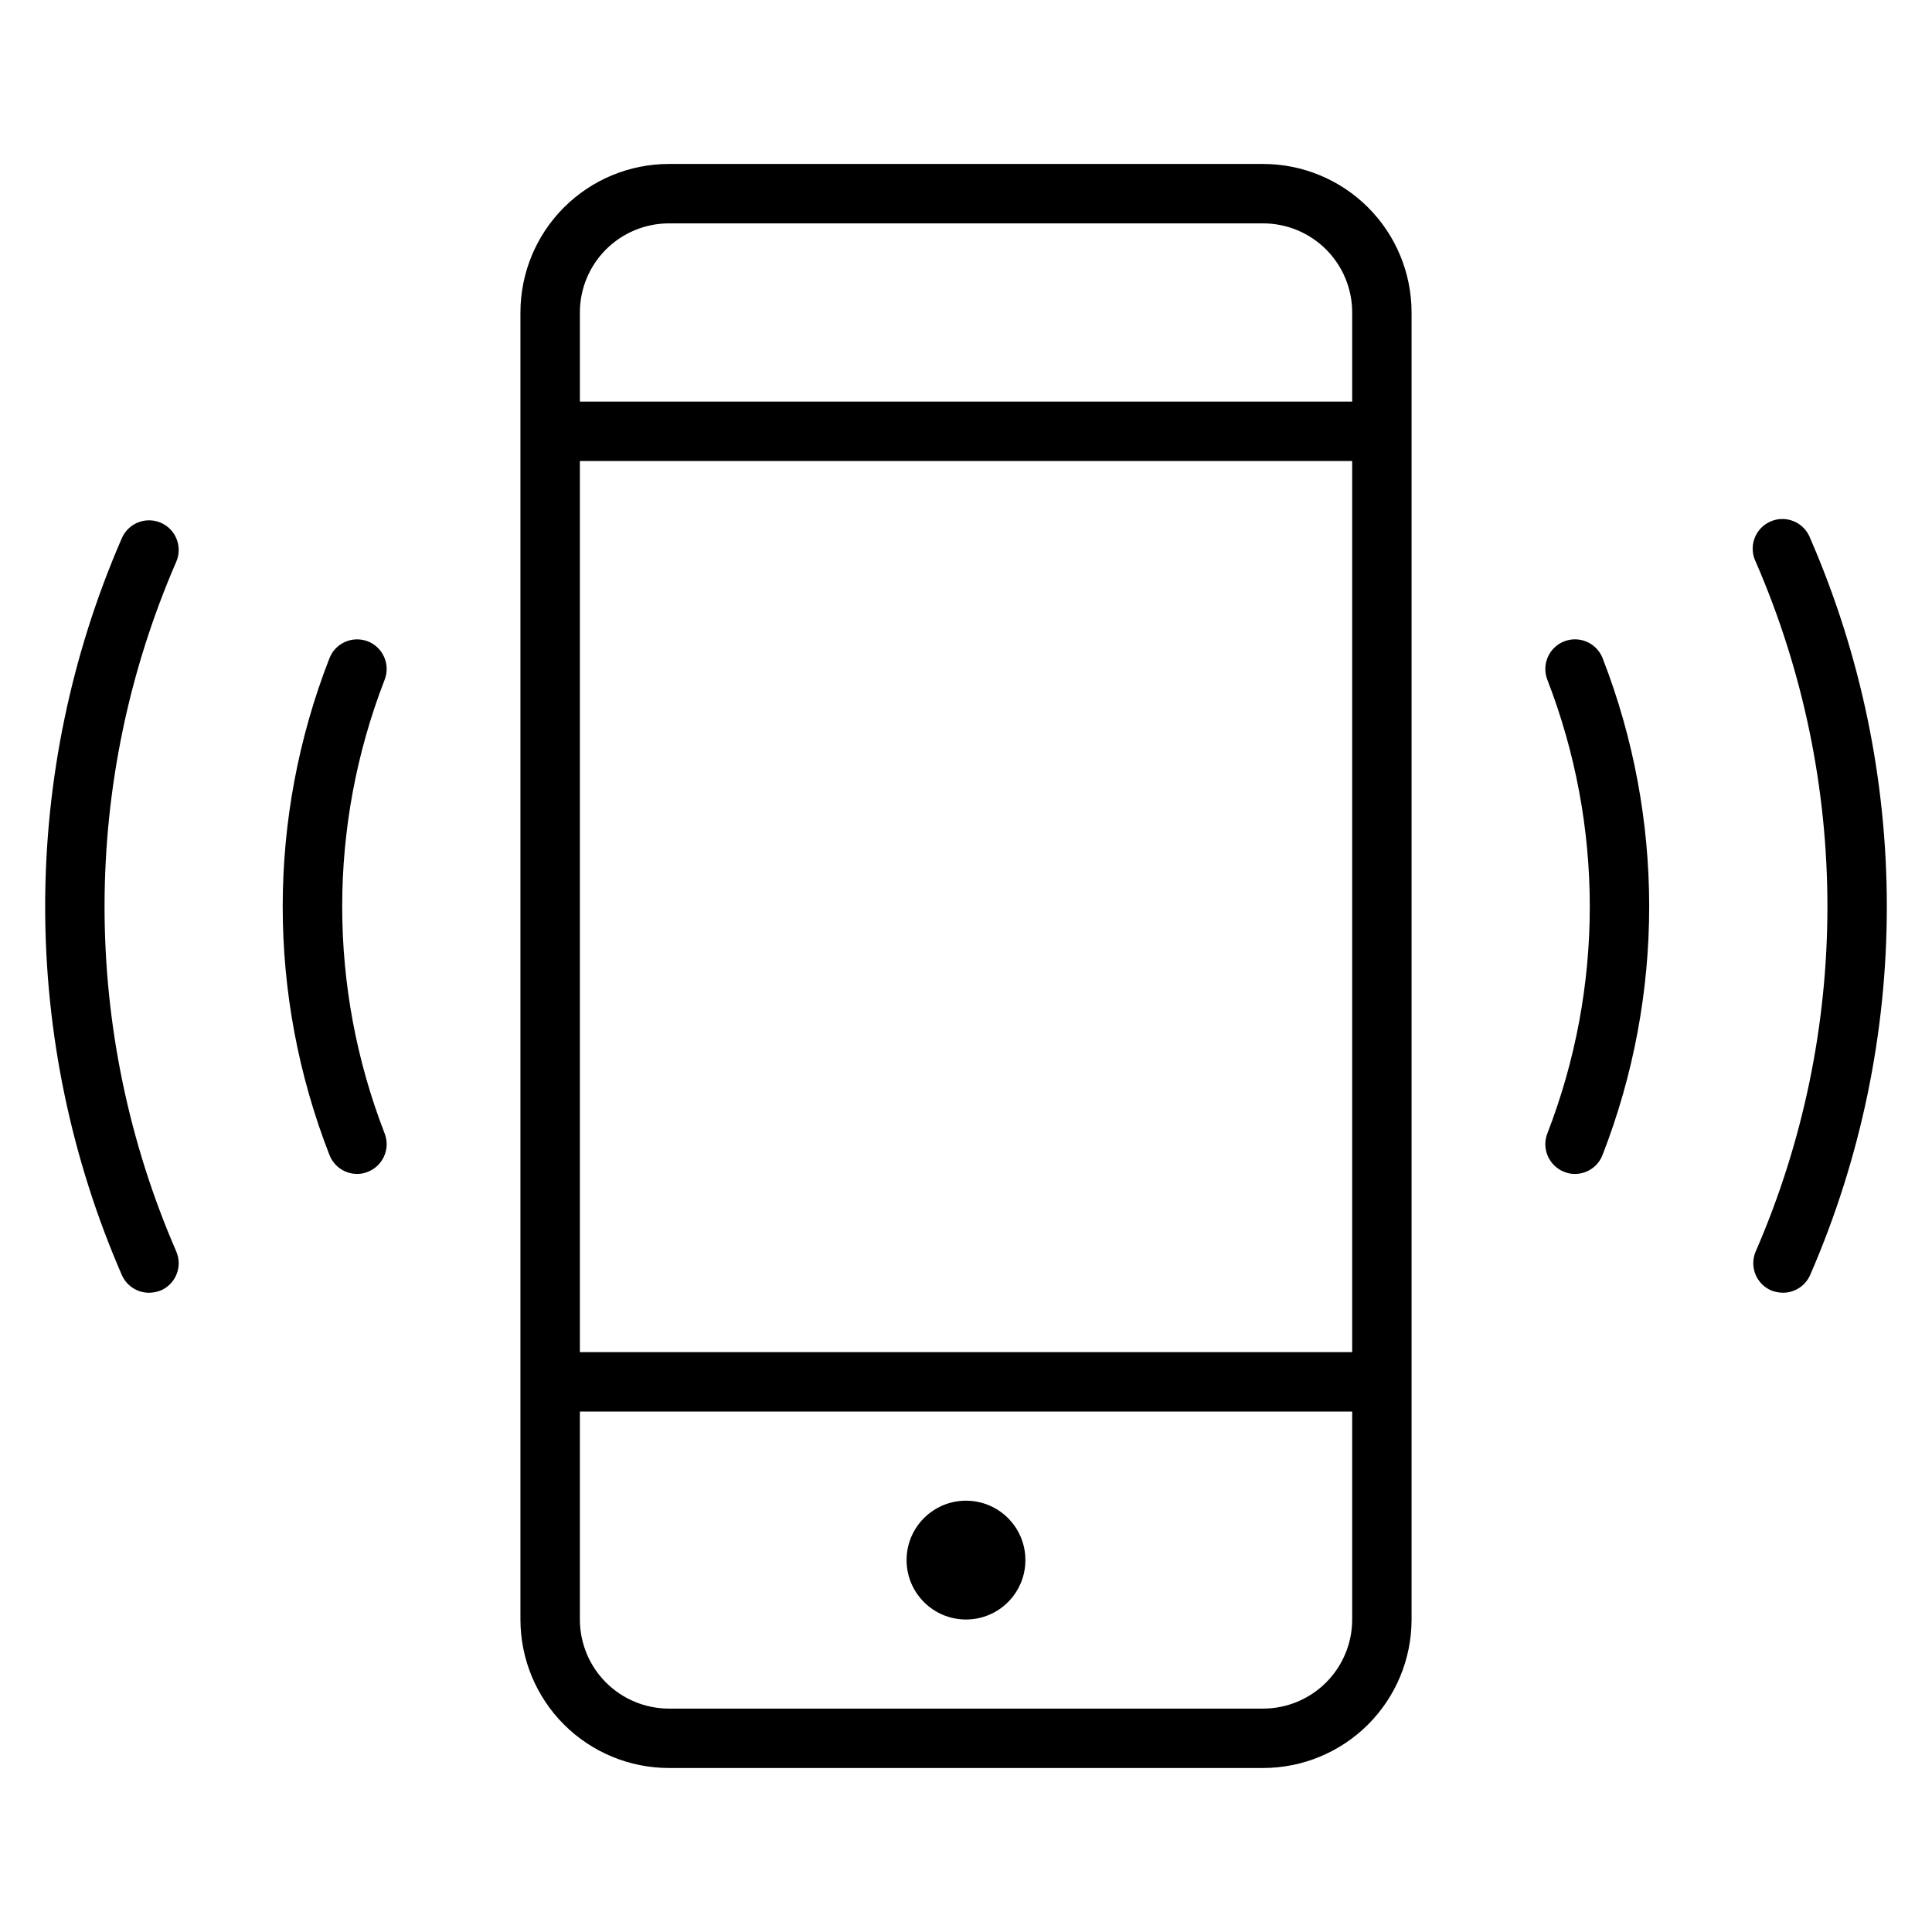 <?xml version="1.0" encoding="UTF-8"?>
<!-- The Best Svg Icon site in the world: iconSvg.co, Visit us! https://iconsvg.co -->
<svg fill="#000000" width="800px" height="800px" version="1.1" viewBox="144 144 512 512" xmlns="http://www.w3.org/2000/svg">
 <g>
  <path d="m478.72 187.45h-157.44c-10.438 0-20.449 4.148-27.832 11.527-7.379 7.383-11.527 17.395-11.527 27.832v346.37c0 10.438 4.148 20.449 11.527 27.832 7.383 7.379 17.395 11.527 27.832 11.527h157.44c10.438 0 20.449-4.148 27.832-11.527 7.383-7.383 11.527-17.395 11.527-27.832v-346.37c0-10.438-4.144-20.449-11.527-27.832-7.383-7.379-17.395-11.527-27.832-11.527zm-181.05 78.723h204.67v236.16h-204.67zm23.617-62.977h157.44c6.262 0 12.27 2.488 16.699 6.914 4.43 4.43 6.918 10.438 6.918 16.699v23.617h-204.67v-23.617c0-6.262 2.484-12.27 6.914-16.699 4.43-4.426 10.438-6.914 16.699-6.914zm157.44 393.6h-157.44c-6.262 0-12.27-2.488-16.699-6.918-4.43-4.43-6.914-10.438-6.914-16.699v-55.105h204.67v55.105c0 6.262-2.488 12.27-6.918 16.699-4.43 4.43-10.438 6.918-16.699 6.918z"/>
  <path d="m558.54 313.96c-4.035 1.574-6.043 6.113-4.488 10.156 15.012 38.688 15.012 81.594 0 120.29-1.555 4.043 0.453 8.578 4.488 10.152 0.895 0.371 1.859 0.559 2.832 0.551 3.246-0.008 6.152-2.008 7.32-5.035 16.48-42.355 16.48-89.348 0-131.7-1.605-4.004-6.133-5.973-10.152-4.41z"/>
  <path d="m241.46 313.96c-4.043-1.551-8.582 0.453-10.156 4.488-16.512 42.32-16.512 89.301 0 131.62 1.168 3.027 4.074 5.027 7.32 5.035 0.973 0.008 1.938-0.18 2.836-0.551 4.035-1.574 6.039-6.109 4.484-10.152-15.012-38.691-15.012-81.598 0-120.29 1.555-4.043-0.449-8.582-4.484-10.156z"/>
  <path d="m623.72 286.64c-0.762-2.019-2.316-3.641-4.309-4.481-1.988-0.844-4.234-0.828-6.215 0.039-1.98 0.863-3.516 2.504-4.25 4.535s-0.602 4.273 0.367 6.203c12.516 28.816 18.973 59.898 18.973 91.316 0 31.418-6.457 62.5-18.973 91.316-0.848 1.91-0.902 4.078-0.148 6.027 0.754 1.949 2.25 3.519 4.164 4.363 1 0.398 2.066 0.609 3.148 0.629 3.141 0.012 5.984-1.844 7.242-4.723 13.395-30.801 20.309-64.027 20.309-97.613 0-33.586-6.914-66.812-20.309-97.613z"/>
  <path d="m186.67 282.55c-1.922-0.84-4.098-0.883-6.047-0.113-1.953 0.77-3.516 2.281-4.344 4.207-13.398 30.801-20.309 64.027-20.309 97.613 0 33.586 6.91 66.812 20.309 97.613 1.254 2.879 4.102 4.734 7.242 4.723 1.078-0.02 2.144-0.23 3.148-0.629 1.91-0.844 3.406-2.414 4.16-4.363 0.754-1.949 0.699-4.117-0.148-6.027-12.512-28.816-18.973-59.898-18.973-91.316 0-31.418 6.461-62.5 18.973-91.316 0.848-1.91 0.902-4.078 0.148-6.027-0.754-1.949-2.25-3.519-4.16-4.363z"/>
  <path d="m415.74 557.44c0 8.695-7.047 15.746-15.742 15.746s-15.746-7.051-15.746-15.746 7.051-15.742 15.746-15.742 15.742 7.047 15.742 15.742"/>
 </g>
</svg>